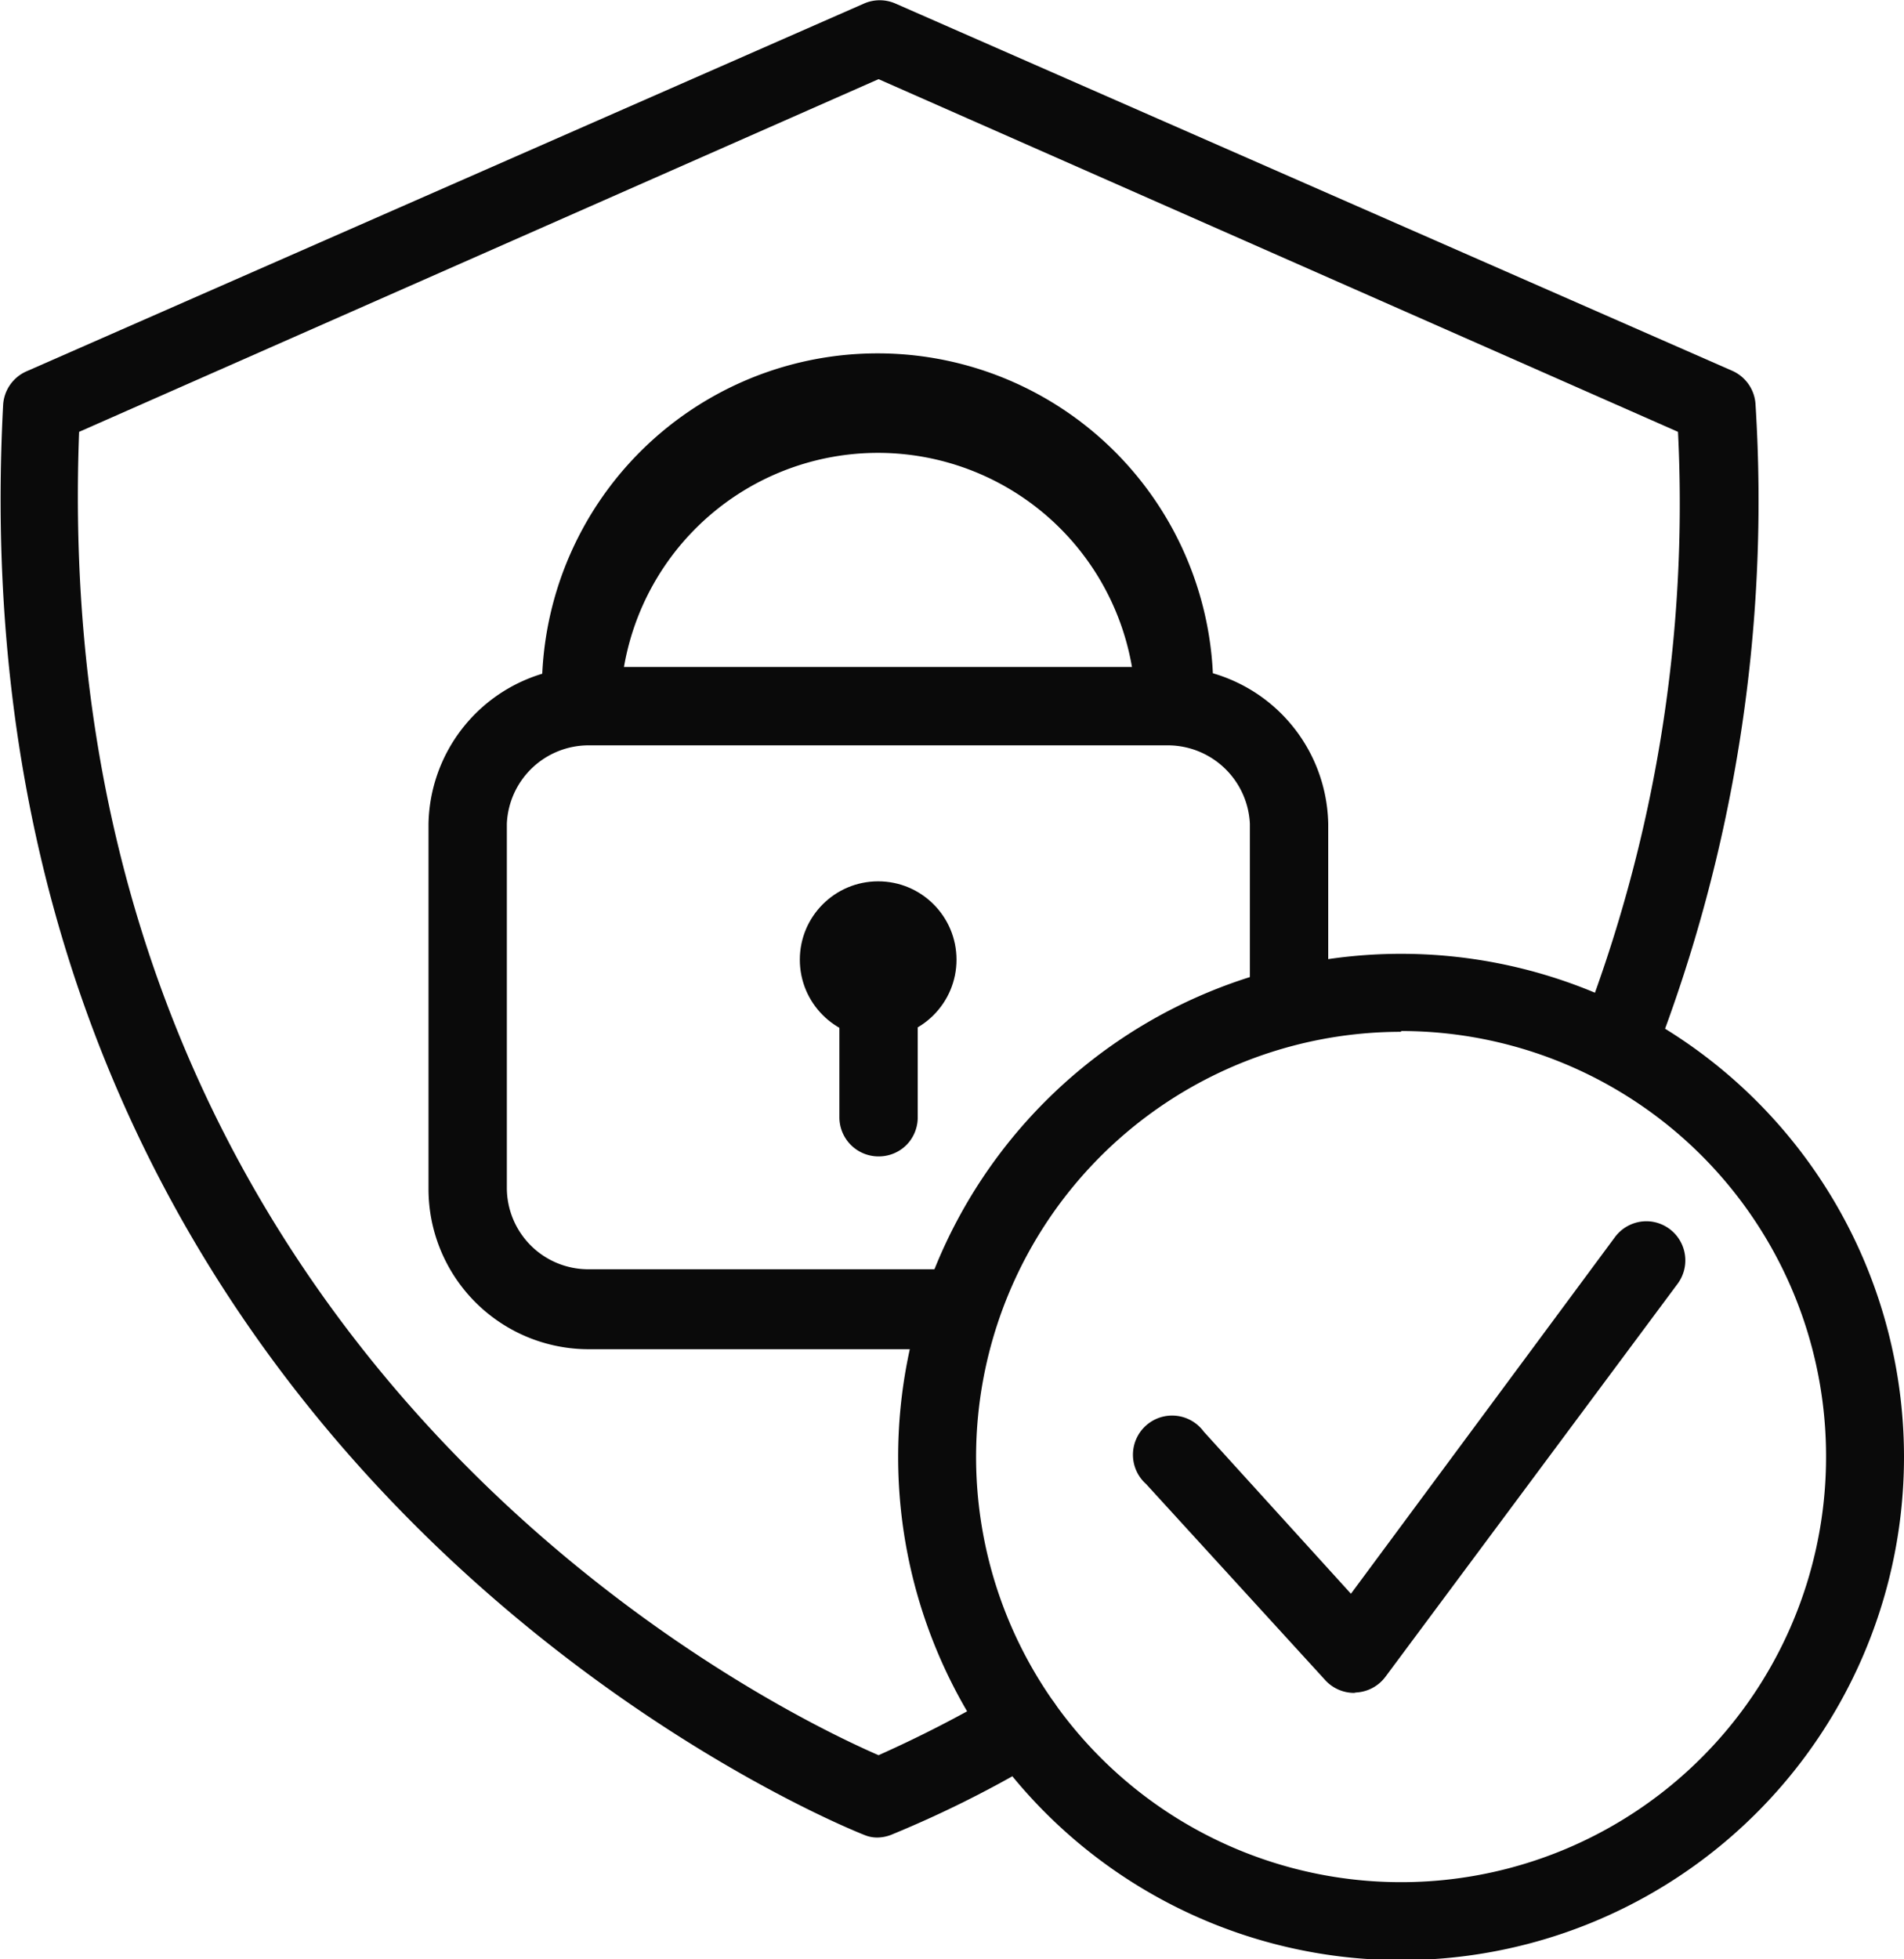 <svg xmlns="http://www.w3.org/2000/svg" width="48.61" height="50" viewBox="0 0 48.61 50"><path d="M50.12,59.41H40.71a4.09,4.09,0,0,1-4.08-4.08V46A4.08,4.08,0,0,1,40.71,42H55.52A4.08,4.08,0,0,1,59.6,46v4.26a1,1,0,1,1-2,0V46A2.1,2.1,0,0,0,55.52,44H40.71A2.09,2.09,0,0,0,38.63,46v9.29a2.08,2.08,0,0,0,2.08,2.08h9.41a1,1,0,0,1,.86.5,1,1,0,0,1,0,1,1,1,0,0,1-.86.5Z" transform="translate(-25.69 -24.98)" fill="#0a0a0a"/><path d="M55.68,43.86a1,1,0,0,1-1-1,6.58,6.58,0,0,0-13.15,0,1,1,0,1,1-2,0,8.57,8.57,0,1,1,17.13,0,1,1,0,0,1-.29.71A1,1,0,0,1,55.68,43.86Z" transform="translate(-25.69 -24.98)" fill="#0a0a0a"/><circle cx="22.42" cy="24.49" r="2" fill="#0a0a0a"/><path d="M48.12,54.49a1,1,0,0,1-1-1V49.14a1,1,0,0,1,2,0V53.5a1,1,0,0,1-.29.7A1,1,0,0,1,48.12,54.49Z" transform="translate(-25.69 -24.98)" fill="#0a0a0a"/><path d="M48.12,71.87a.83.83,0,0,1-.35-.06c-.24-.09-23.44-9.22-22-36.5a1,1,0,0,1,.61-.86l21.37-9.38a1,1,0,0,1,.8,0l21.36,9.37a1,1,0,0,1,.6.87A39.21,39.21,0,0,1,67.91,52a1,1,0,0,1-.78.61,1,1,0,0,1-1.07-1.36A37,37,0,0,0,68.53,36l-20.41-9L27.71,36c-.9,23.57,17.6,32.55,20.41,33.77a31.44,31.44,0,0,0,3.16-1.63,1,1,0,0,1,1,0,1,1,0,0,1,.51.86,1,1,0,0,1-.5.87,28.42,28.42,0,0,1-3.82,1.92A1,1,0,0,1,48.12,71.87Z" transform="translate(-25.69 -24.98)" fill="#0a0a0a"/><path d="M61.46,75A12.84,12.84,0,1,1,74.3,62.14,12.84,12.84,0,0,1,61.46,75Zm0-23.69A10.85,10.85,0,1,0,72.31,62.14,10.85,10.85,0,0,0,61.46,51.29Z" transform="translate(-25.69 -24.98)" fill="#0a0a0a"/><path d="M60.26,68.18a1,1,0,0,1-.74-.33l-4.57-5a1,1,0,1,1,1.47-1.34l3.76,4.14,6.74-9.1a1,1,0,0,1,.91-.4,1,1,0,0,1,.69,1.59L61.06,67.77a1,1,0,0,1-.75.4Z" transform="translate(-25.69 -24.98)" fill="#0a0a0a"/></svg>